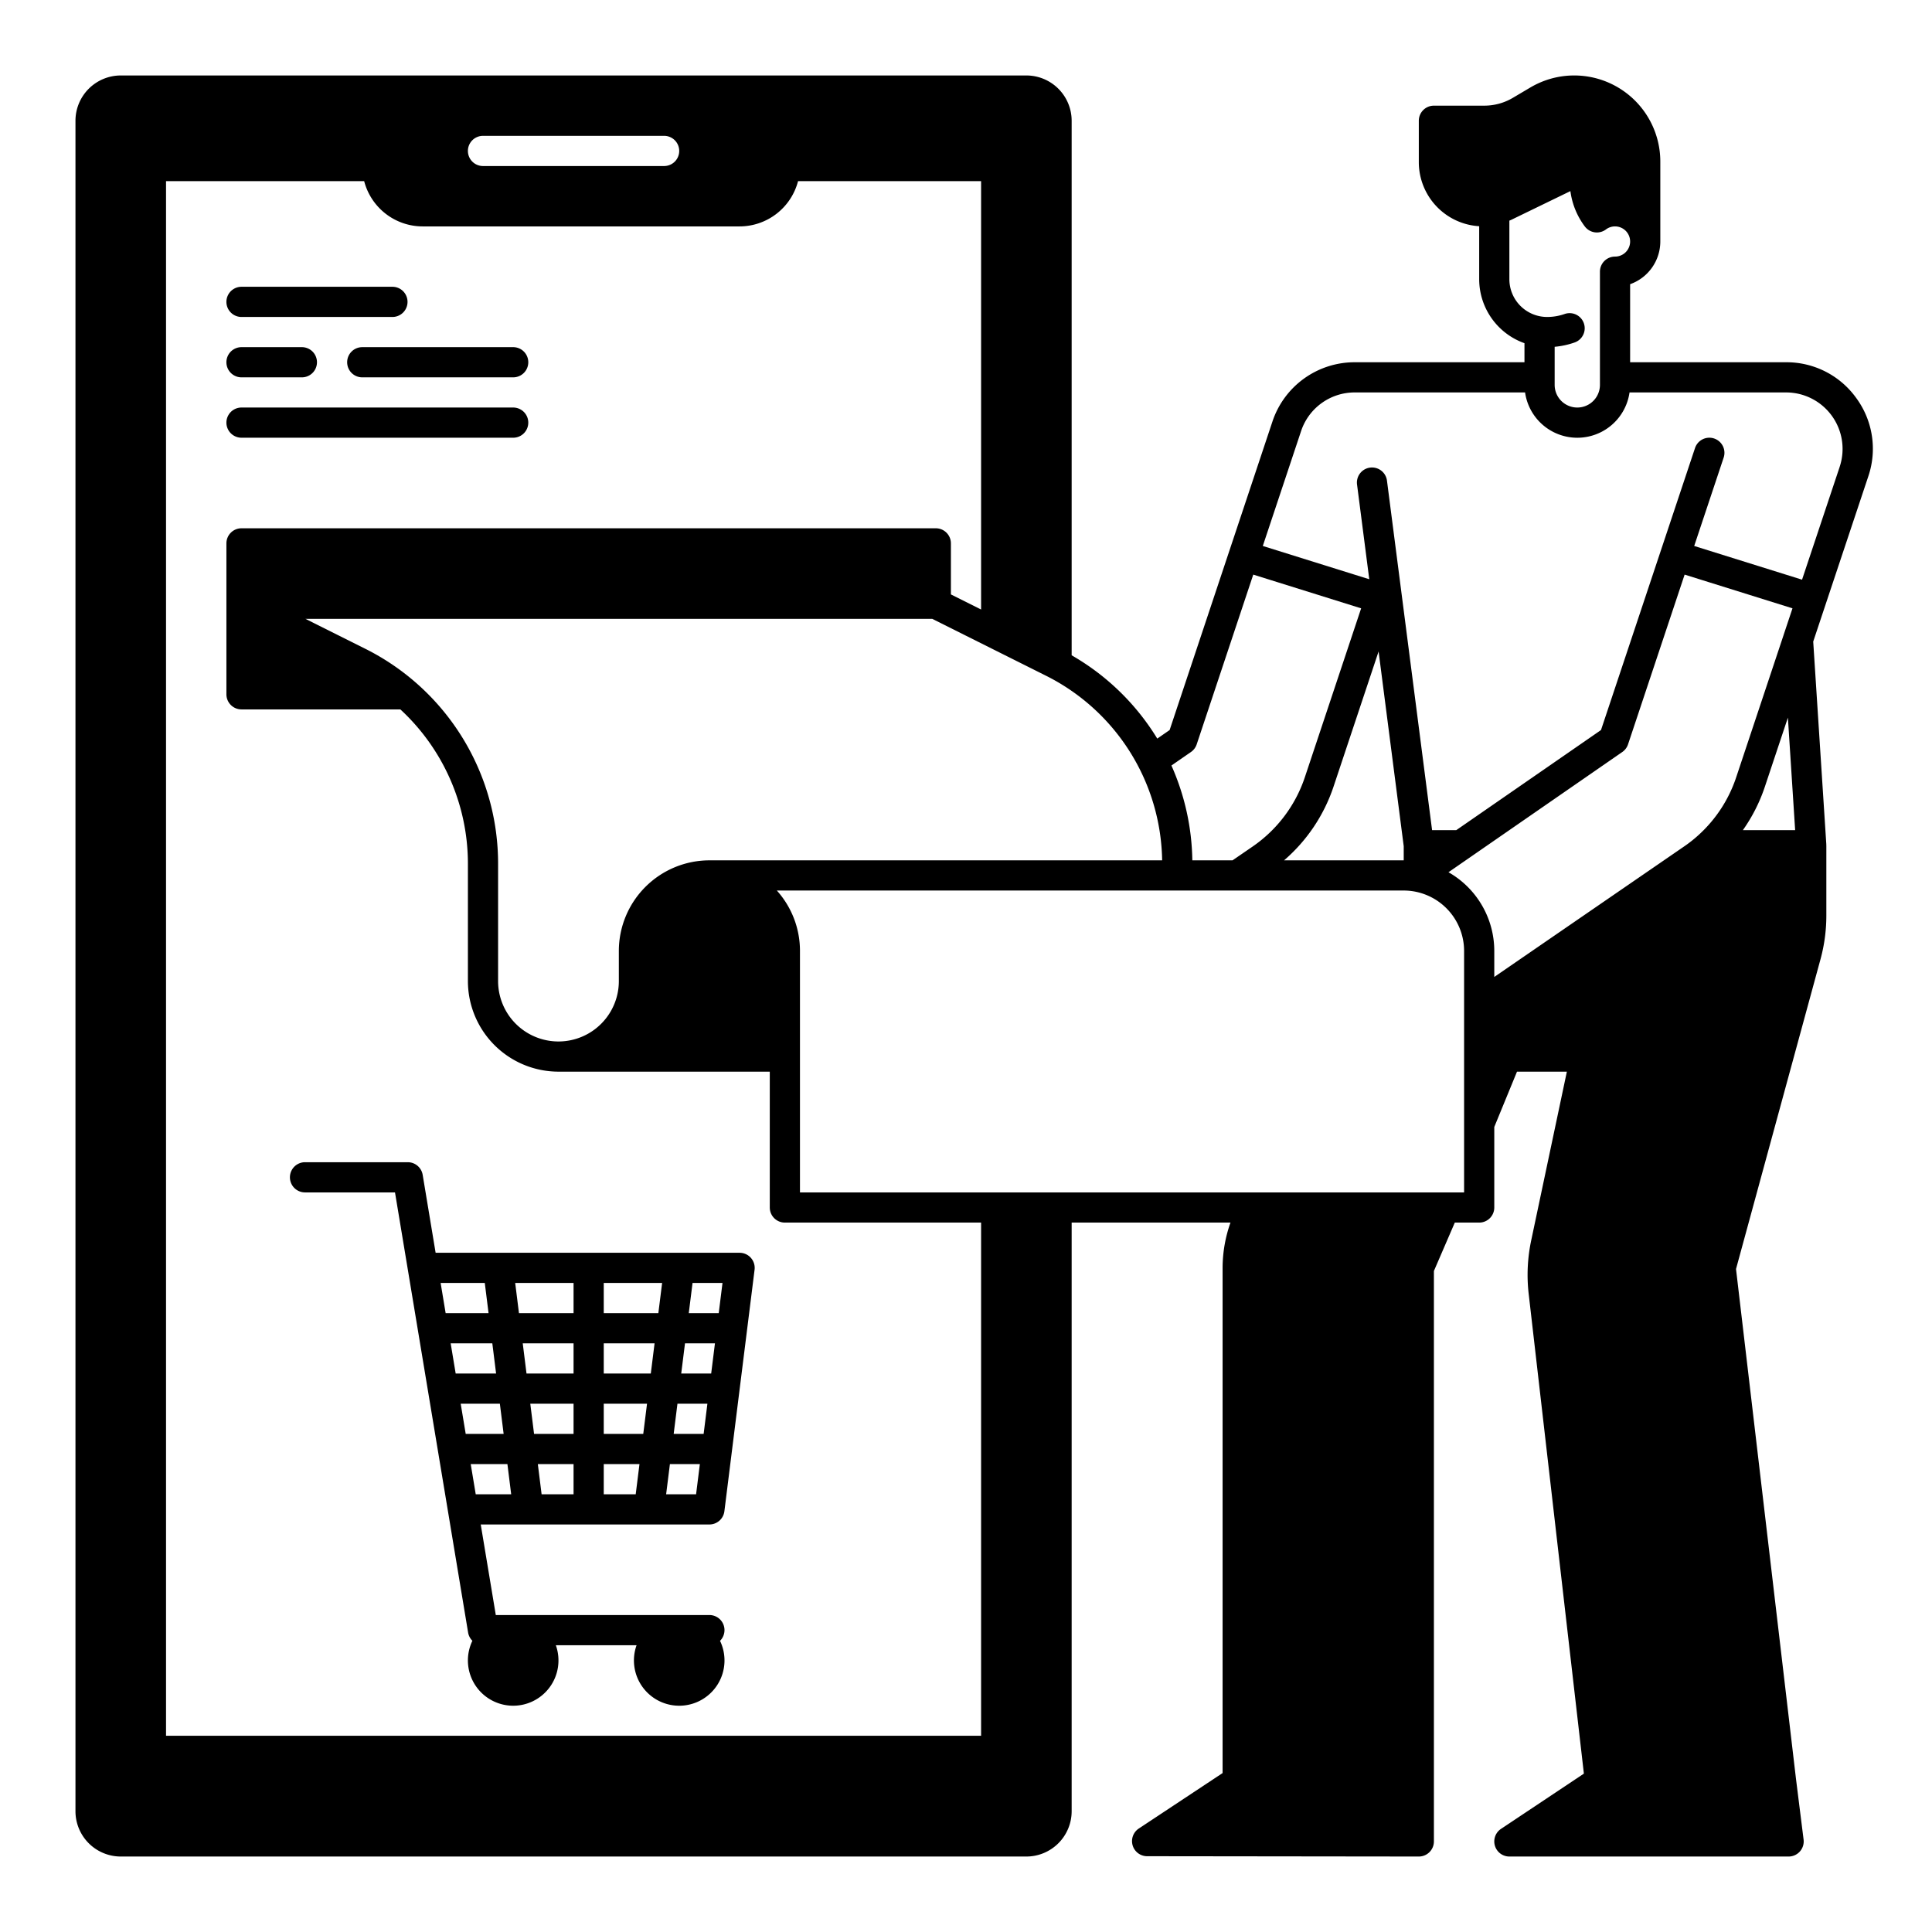 <svg fill="#000000" xmlns="http://www.w3.org/2000/svg"  viewBox="0 0 512 512" width="512px" height="512px"><path d="M 32 20 A 12.013 12.013 0 0 0 20 32 L 20 480 A 12.013 12.013 0 0 0 32 492 L 272 492 A 12.013 12.013 0 0 0 284 480 L 284 324 L 326.09 324 A 36.149 36.149 0 0 0 324 336 L 324 469.881 L 301.793 484.58 A 4 4 0 0 0 303.992 491.916 L 376 492 A 4 4 0 0 0 380 488 L 380 336.826 L 385.539 324 L 392 324 A 4 4 0 0 0 396 320 L 396 298.66 L 402.021 284 L 415.236 284 L 405.777 328.752 A 44.069 44.069 0 0 0 405.127 342.979 L 419.746 470.027 L 397.781 484.672 A 4 4 0 0 0 400 492 L 474 492 A 4 4 0 0 0 477.969 487.5 L 475.969 471.531 L 460.062 336.301 L 482.449 254.217 A 44 44 0 0 0 484 242.643 L 484 224 L 483.98 224 C 483.98 223.914 483.996 223.829 483.99 223.742 L 480.521 170.025 L 495.121 126.236 A 22.715 22.715 0 0 0 491.973 105.547 A 22.731 22.731 0 0 0 473.33 96 L 432 96 L 432 75.314 A 12.02 12.02 0 0 0 440 64 L 440 42.811 A 22.817 22.817 0 0 0 411.188 20.801 A 23.07 23.07 0 0 0 405.594 23.164 L 400.895 25.943 A 14.83 14.83 0 0 1 393.369 28 L 380 28 A 4 4 0 0 0 376 32 L 376 42.99 A 17.017 17.017 0 0 0 392 59.949 L 392 74 A 18.016 18.016 0 0 0 404 90.949 L 404 96 L 359.01 96 A 22.943 22.943 0 0 0 337.211 111.705 L 309.963 193.469 L 306.688 195.734 A 63.753 63.753 0 0 0 284 173.662 L 284 32 A 12.013 12.013 0 0 0 272 20 L 32 20 z M 128 36 L 176 36 A 4 4 0 0 1 176 44 L 128 44 A 4 4 0 0 1 128 36 z M 44 48 L 96.506 48 A 16.03 16.03 0 0 0 112 60 L 196 60 A 16.03 16.03 0 0 0 211.494 48 L 260 48 L 260 161.527 L 252 157.527 L 252 144 A 4 4 0 0 0 248 140 L 64 140 A 4 4 0 0 0 60 144 L 60 184 A 4 4 0 0 0 64 188 L 106.1 188 A 55.669 55.669 0 0 1 124 229.082 L 124 260 A 24.028 24.028 0 0 0 148 284 L 204 284 L 204 320 A 4 4 0 0 0 208 324 L 260 324 L 260 460 L 44 460 L 44 48 z M 416.172 50.646 A 19.9 19.9 0 0 0 419.984 60 A 4 4 0 0 0 425.598 60.801 A 3.962 3.962 0 0 1 428 60 A 4 4 0 0 1 428 68 A 4 4 0 0 0 424 72 L 424 102 A 6 6 0 0 1 412 102 L 412 91.904 A 21.836 21.836 0 0 0 417.332 90.746 A 4 4 0 0 0 414.668 83.203 A 13.959 13.959 0 0 1 410 84 A 10.011 10.011 0 0 1 400 74 L 400 58.471 C 400.145 58.406 400.3 58.356 400.438 58.287 L 416.172 50.646 z M 64 76 A 4 4 0 0 0 64 84 L 104 84 A 4 4 0 0 0 104 76 L 64 76 z M 64 92 A 4 4 0 0 0 64 100 L 80 100 A 4 4 0 0 0 80 92 L 64 92 z M 96 92 A 4 4 0 0 0 92 96 A 4 4 0 0 0 96 100 L 136 100 A 4 4 0 0 0 136 92 L 96 92 z M 359.01 104 L 404.16 104 A 13.981 13.981 0 0 0 431.842 104 L 473.33 104 A 14.971 14.971 0 0 1 487.535 123.699 L 487.539 123.705 L 477.562 153.621 L 448.98 144.688 L 456.789 121.266 A 4 4 0 0 0 449.199 118.734 L 424.281 193.469 L 385.922 220 L 379.518 220 L 371.037 154.287 L 367.576 127.488 A 4 4 0 1 0 359.645 128.512 L 362.869 153.506 L 334.656 144.688 L 344.805 114.234 A 14.952 14.952 0 0 1 359.01 104 z M 64 108 A 4 4 0 0 0 64 116 L 136 116 A 4 4 0 0 0 136 108 L 64 108 z M 332.127 152.277 L 360.717 161.215 L 345.785 206.014 A 36.2 36.2 0 0 1 332.023 224.297 L 326.633 228 L 315.98 228 A 64.1 64.1 0 0 0 310.441 202.867 L 315.615 199.289 A 4.014 4.014 0 0 0 317.135 197.266 L 332.127 152.277 z M 446.445 152.277 L 475.027 161.213 L 472.686 168.234 C 472.67 168.283 472.655 168.335 472.641 168.383 L 460.1 206.018 A 35.917 35.917 0 0 1 450.377 221.068 A 34.893 34.893 0 0 1 446.344 224.293 L 396 258.9 L 396 252 A 24.008 24.008 0 0 0 383.863 231.15 L 429.926 199.289 A 4 4 0 0 0 431.445 197.266 L 446.445 152.277 z M 80.943 164 L 247.057 164 L 277.039 178.994 A 55.678 55.678 0 0 1 307.98 228 L 188 228 A 24.028 24.028 0 0 0 164 252 L 164 260 A 16 16 0 0 1 132 260 L 132 229.082 A 63.65 63.65 0 0 0 96.621 171.84 L 80.943 164 z M 365.34 172.643 L 372 224.254 L 372 228 L 340.289 228 A 44.327 44.327 0 0 0 353.375 208.545 L 365.34 172.643 z M 473.811 190.178 L 475.732 220 L 461.877 220 A 44.025 44.025 0 0 0 467.689 208.545 L 473.811 190.178 z M 205.869 236 L 372 236 A 16.019 16.019 0 0 1 388 252 L 388 316 L 212 316 L 212 252 A 23.9 23.9 0 0 0 205.869 236 z M 80.832 308 A 4 4 0 0 0 80.832 316 L 104.678 316 L 124.055 432.654 A 3.971 3.971 0 0 0 125.189 434.824 A 12 12 0 1 0 147.301 436 L 168.699 436 A 12 12 0 1 0 190.816 434.838 A 4 4 0 0 0 188 428 L 131.391 428 L 127.4 404 L 188 404 A 4 4 0 0 0 191.969 400.5 L 199.969 336.5 A 4 4 0 0 0 196 332 L 115.445 332 L 112.014 311.346 A 4 4 0 0 0 108.066 308 L 80.832 308 z M 116.773 340 L 128.473 340 L 129.473 348 L 118.1 348 L 116.773 340 z M 136.531 340 L 152 340 L 152 348 L 137.531 348 L 136.531 340 z M 160 340 L 175.469 340 L 174.469 348 L 160 348 L 160 340 z M 183.531 340 L 191.469 340 L 190.469 348 L 182.531 348 L 183.531 340 z M 119.432 356 L 130.469 356 L 131.469 364 L 120.76 364 L 119.432 356 z M 138.531 356 L 152 356 L 152 364 L 139.531 364 L 138.531 356 z M 160 356 L 173.469 356 L 172.469 364 L 160 364 L 160 356 z M 181.531 356 L 189.469 356 L 188.469 364 L 180.531 364 L 181.531 356 z M 122.09 372 L 132.469 372 L 133.469 380 L 123.418 380 L 122.09 372 z M 140.531 372 L 152 372 L 152 380 L 141.531 380 L 140.531 372 z M 160 372 L 171.469 372 L 170.469 380 L 160 380 L 160 372 z M 179.531 372 L 187.469 372 L 186.469 380 L 178.531 380 L 179.531 372 z M 124.746 388 L 134.469 388 L 135.469 396 L 126.074 396 L 124.746 388 z M 142.531 388 L 152 388 L 152 396 L 143.531 396 L 142.531 388 z M 160 388 L 169.469 388 L 168.469 396 L 160 396 L 160 388 z M 177.531 388 L 185.469 388 L 184.469 396 L 176.531 396 L 177.531 388 z"/></svg>